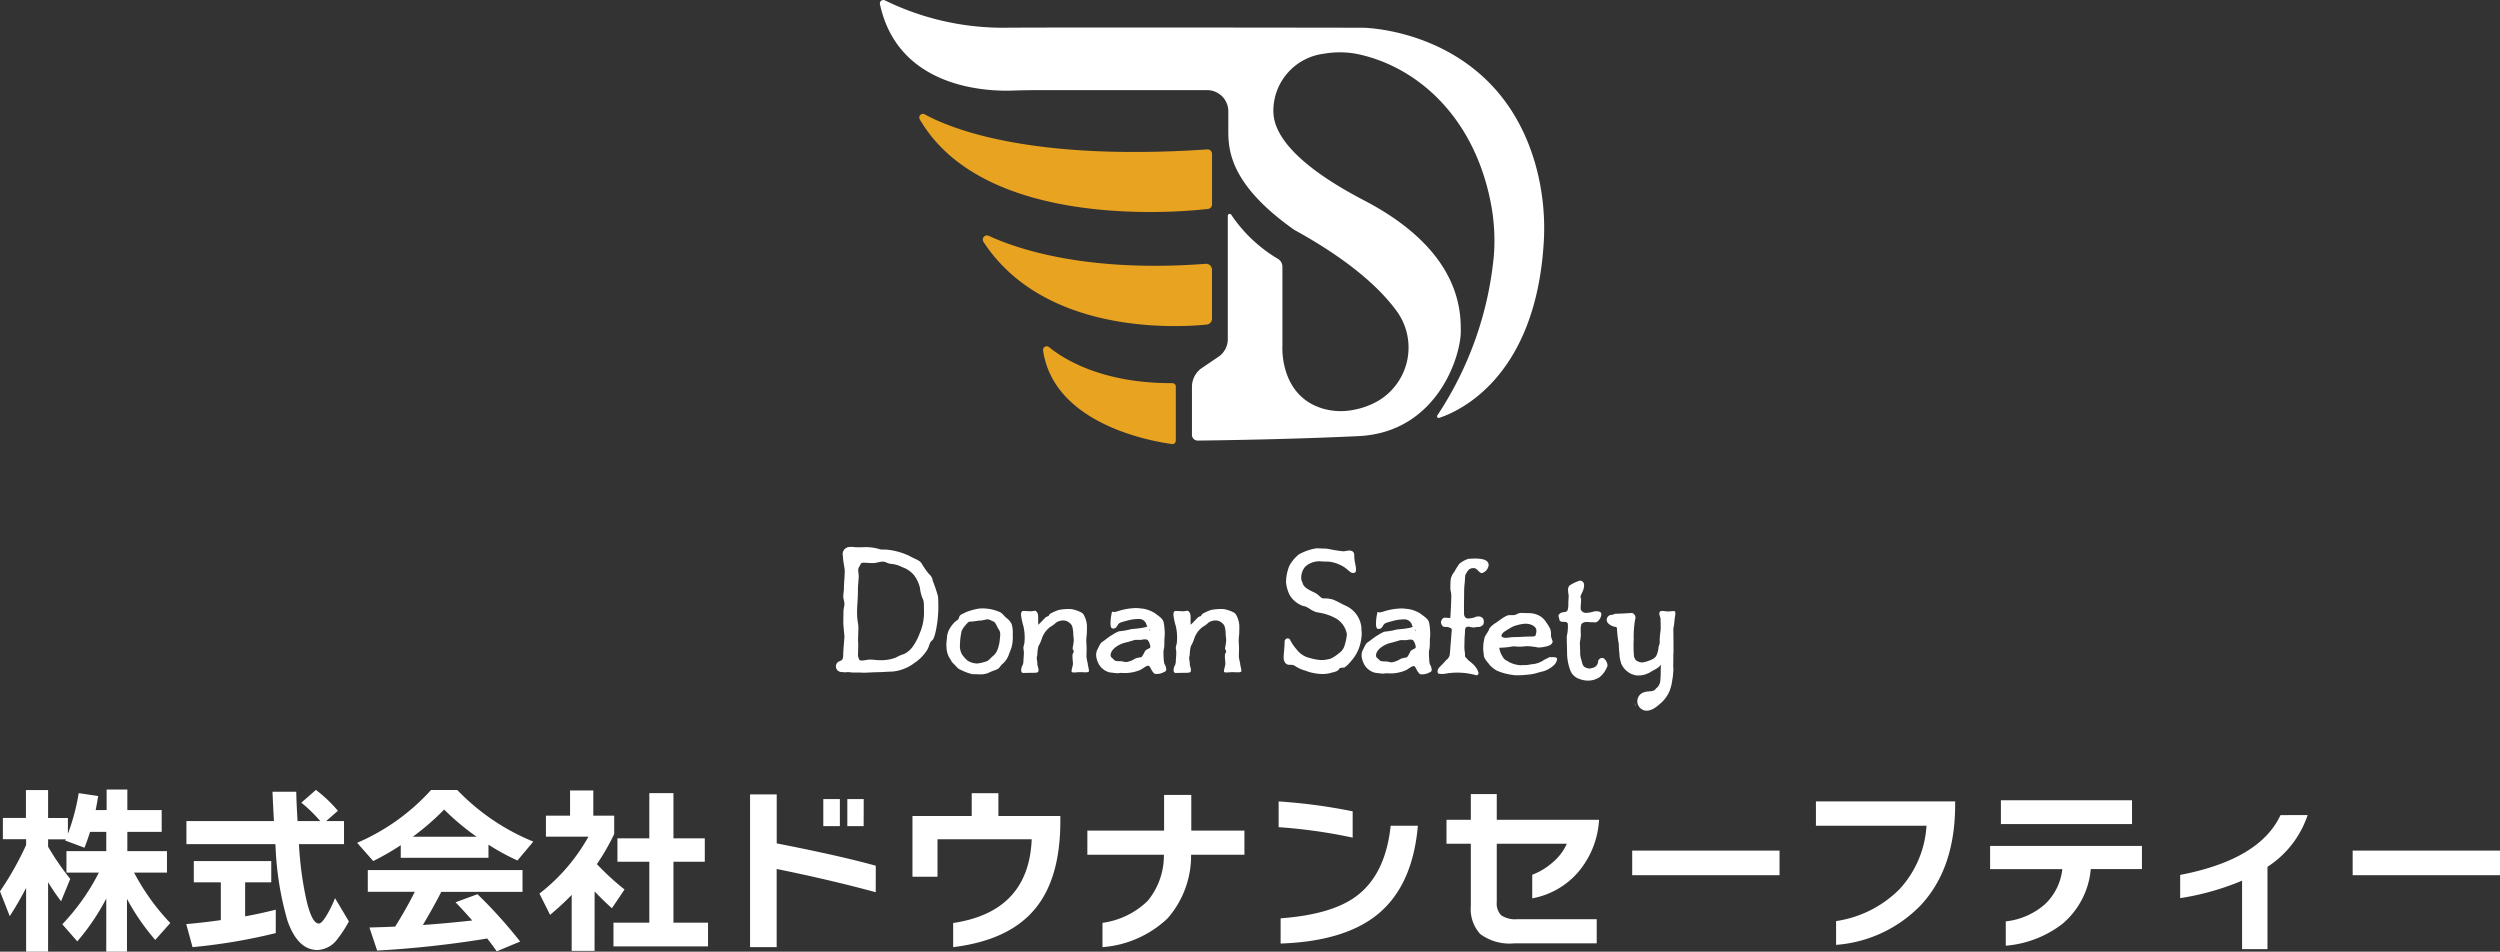 <svg xmlns="http://www.w3.org/2000/svg" xmlns:xlink="http://www.w3.org/1999/xlink" width="208.2" height="79.253" viewBox="0 0 208.2 79.253">
  <rect x="0" y="0" width="208.2" height="79.253" fill="#333333" stroke="none"/>
  <defs>
    <clipPath id="clip-path">
      <rect id="長方形_26776" data-name="長方形 26776" width="69.898" height="13.647" fill="#fff"/>
    </clipPath>
  </defs>
  <g id="グループ_36291" data-name="グループ 36291" transform="translate(-20.435 -14.906)">
    <g id="グループ_35361" data-name="グループ 35361" transform="translate(18804.303 22383.113)">
      <g id="グループ_35047" data-name="グループ 35047" transform="translate(-18710.594 -22368.207)">
        <path id="パス_51972" data-name="パス 51972" d="M315.745,183.061a.291.291,0,0,1,.414-.322,22.378,22.378,0,0,0,9.793,2.279c5.885-.043,30.018,0,30.018,0s11.311.088,14.431,11.624a19.671,19.671,0,0,1,.613,6.456c-.748,11.126-7.092,13.887-8.7,14.412a.135.135,0,0,1-.153-.2,28.932,28.932,0,0,0,4.717-13.384,16.4,16.4,0,0,0-.246-4.244c-1.348-7.069-5.9-11.2-10.715-12.382a7.609,7.609,0,0,0-3.193-.119,4.8,4.8,0,0,0-4.213,4.6c0,.768-.192,3.582,7.547,7.611s8.059,8.826,8.059,10.745c.1,1.99-1.855,8.57-8.506,8.89-5.633.271-11.678.353-13.4.372a.475.475,0,0,1-.481-.476v-3.995a1.925,1.925,0,0,1,.722-1.5l1.592-1.083a1.787,1.787,0,0,0,.671-1.395V200.674a.156.156,0,0,1,.284-.088,12.145,12.145,0,0,0,3.856,3.66.767.767,0,0,1,.408.675v6.6s-.274,4.149,3.385,5.22a5.4,5.4,0,0,0,2.536.1,6.388,6.388,0,0,0,2.152-.809,5.161,5.161,0,0,0,1.409-7.465c-1.269-1.724-3.727-4.1-8.487-6.711-5.2-3.667-5.5-6.481-5.5-8.187v-1.692a1.762,1.762,0,0,0-1.762-1.762h-14.04c-.723,0-1.447.01-2.17.036-2.132.076-9.528-.179-11.038-7.194" transform="translate(-315.738 -182.708)" fill="#fff"/>
        <path id="合体_38" data-name="合体 38" d="M21.048,27.515c-1.729-.234-9.819-1.65-10.728-7.787a.305.305,0,0,1,.494-.284c1.211.988,4.421,3.025,10.272,3a.286.286,0,0,1,.287.286v4.505a.286.286,0,0,1-.286.286ZM5.352,10.673a.348.348,0,0,1,.44-.5c2.24,1.043,8.062,3.093,18.067,2.333a.49.49,0,0,1,.528.488v4.086a.489.489,0,0,1-.44.487c-.517.052-1.462.126-2.674.126C16.98,17.69,9.325,16.763,5.352,10.673ZM.053.482A.305.305,0,0,1,.462.058C2.726,1.3,9.4,3.963,23.99,2.979a.372.372,0,0,1,.4.372V7.567a.373.373,0,0,1-.331.37,44.362,44.362,0,0,1-4.836.254C13.294,8.191,3.9,7.074.053.482Z" transform="translate(3.274 9.464)" fill="#e8a320" stroke="rgba(0,0,0,0)" stroke-miterlimit="10" stroke-width="1"/>
      </g>
      <g id="グループ_35053" data-name="グループ 35053" transform="translate(-18714.252 -22322.666)">
        <g id="グループ_35052" data-name="グループ 35052" clip-path="url(#clip-path)">
          <path id="パス_51991" data-name="パス 51991" d="M8.065,2.851a.854.854,0,0,0-.3-.554,6.14,6.14,0,0,1-.609-.862c-.185-.323-.53-.37-1.072-.678A5.716,5.716,0,0,0,4.226.249c-.19,0-.362-.007-.522-.017L3.526.177A4.058,4.058,0,0,0,2.216.05,6.244,6.244,0,0,1,1.556.043a1.647,1.647,0,0,0-.538,0A.591.591,0,0,0,.586.794V.819c0,.369.146.985.146,1.155,0,.6-.066,1.032-.066,1.478,0,.231-.053.462-.053.693s.093.4.093.6c0,.246-.079.431-.079.631,0,.323-.013.616-.013.908s.066.847.093,1.186c0,.041,0,.084,0,.128a.465.465,0,0,0-.014.082L.612,8.752c-.015.208.039.6-.164.72-.131.074-.258.09-.357.218a.476.476,0,0,0-.057.46c.117.277.37.311.625.3a.126.126,0,0,0,.072.019c.053,0,.132-.016.251-.016a1.167,1.167,0,0,1,.238.016,2.129,2.129,0,0,0,.357.015c.238,0,.529,0,.728.016.265,0,.926-.046,1.218-.046.318,0,.781-.046,1.138-.046a3.588,3.588,0,0,0,1.88-.724,3.554,3.554,0,0,0,1.1-1.155c.119-.216.159-.57.357-.708.265-.185.424-1.355.463-1.678A9.7,9.7,0,0,0,8.528,4.9c0-.293-.013-.554-.027-.755a12.119,12.119,0,0,0-.436-1.293m-1.1,4.4a4.891,4.891,0,0,1-.582,1.093,1.978,1.978,0,0,1-.715.6,3.11,3.11,0,0,0-.675.293,3.487,3.487,0,0,1-1.456.215c-.225,0-.371-.046-.675-.046-.278,0-.476.077-.7.077a.263.263,0,0,1-.212-.061.909.909,0,0,1-.106-.554c0-.385.013-.4.013-.585,0-.092,0-.231-.013-.416,0-.539.026-.831.026-1.078a2.139,2.139,0,0,0-.039-.431,5.434,5.434,0,0,1-.066-1.124c0-.339.066-.847.066-1.647,0-.416.066-.847.066-1.124,0-.169-.039-.354-.039-.508a.416.416,0,0,1,.079-.277c.119-.139.079-.339.331-.339.344,0,.556.031.781.031.331,0,.6-.123.86-.123.238,0,.45.185.675.185A2.42,2.42,0,0,1,5.5,1.7,2.232,2.232,0,0,1,6.5,2.374a2.834,2.834,0,0,1,.5,1.078,2.9,2.9,0,0,0,.251.939c.066.154.079.262.079.97a4.27,4.27,0,0,1-.371,1.894" transform="translate(0.001 -0.017)" fill="#fff"/>
          <path id="パス_51992" data-name="パス 51992" d="M173.887,94.88c-.2-.155-.3-.387-.6-.49a3.511,3.511,0,0,0-1.654-.258,5.582,5.582,0,0,0-1.112.309c-.119.1-.437.155-.516.348s-.066.271-.225.335a1.887,1.887,0,0,0-.463.49,1.754,1.754,0,0,0-.344.851c-.013.232-.053.413-.053.644a2.531,2.531,0,0,0,.013.309,1.754,1.754,0,0,0,.238.812c.172.232.132.284.3.451.2.167.4.49.648.554a4.054,4.054,0,0,0,.979.361c.344,0,.45.013.582.013a1.755,1.755,0,0,0,.728-.116c.331-.167.49-.193.728-.3s.238-.284.53-.515a1.83,1.83,0,0,0,.463-.735c.093-.258.172-.425.238-.657a.539.539,0,0,0,.013-.064,3.487,3.487,0,0,0,.066-.9,2.557,2.557,0,0,0-.093-.9,1.392,1.392,0,0,0-.477-.541m-.5,1.714a2.955,2.955,0,0,1-.172.876,1.288,1.288,0,0,1-.424.631c-.238.193-.318.373-.569.438a3.142,3.142,0,0,1-.741.167,1.34,1.34,0,0,1-.225-.026,1.4,1.4,0,0,1-.582-.232,2.733,2.733,0,0,1-.437-.49,1.416,1.416,0,0,1-.172-.863,5.078,5.078,0,0,1,.106-.954c.013-.271.357-.644.529-.825a.266.266,0,0,1,.225-.1c.318,0,.609-.09.914-.09l.49-.1c.225,0,.423.167.49.167.013,0,.039.013.093.052.159.129.212.373.384.631a.681.681,0,0,1,.119.413,2.438,2.438,0,0,1-.027.309" transform="translate(-159.72 -88.991)" fill="#fff"/>
          <path id="パス_51993" data-name="パス 51993" d="M288.316,99.027c0-.193.013-.425.013-.709,0-.155-.027-.4-.027-.657a2.861,2.861,0,0,1,.027-.348c.027-.258.027-.58.027-.825a2.017,2.017,0,0,0-.278-.953c-.079-.219-.86-.464-1.1-.464a4.29,4.29,0,0,0-.979.077,4.377,4.377,0,0,0-.715.322c-.093.09-.079.193-.225.219s-.331.283-.463.4c-.106.129-.3.284-.3.3v-.554c0-.309-.013-.387-.146-.554a.135.135,0,0,0-.132-.064c-.093,0-.2.039-.331.039-.172,0-.476-.026-.622-.026-.079,0-.2.039-.2.309a5.19,5.19,0,0,0,.2.953,4.241,4.241,0,0,1,.093,1.3c0,.193-.093.348-.093.528,0,.1.039.193.039.4,0,.258-.039.567-.039.734a.791.791,0,0,1-.119.387.935.935,0,0,0-.066.322c0,.129.053.232.185.232.251,0,.371-.013.834-.013.424,0,.424-.077.424-.245,0-.193-.093-.322-.093-.477,0-.245-.053-.373-.053-.515,0-.09.053-.219.053-.322a2.552,2.552,0,0,1,.093-.67c.278-.464.238-.632.423-.954a1.97,1.97,0,0,1,.582-.657,2.053,2.053,0,0,0,.463-.348,1.114,1.114,0,0,1,.7-.167.894.894,0,0,1,.622.438,2.357,2.357,0,0,1,.106.67c0,.206.039.322.039.554a3.047,3.047,0,0,1-.039.322c0,.116-.053.206-.053.348,0,.1.093.155.093.245a.855.855,0,0,1-.093.219.774.774,0,0,0-.013.193c0,.219.039.5.039.619s-.119.464-.119.619c0,.077.079.1.212.1s.318-.026.5-.026.331.013.463.013c.172,0,.278-.026.278-.116,0-.167-.106-.49-.106-.644a4.264,4.264,0,0,1-.106-.554" transform="translate(-267.452 -89.891)" fill="#fff"/>
          <path id="パス_51994" data-name="パス 51994" d="M521.294,99.027c0-.193.013-.425.013-.709,0-.155-.026-.4-.026-.657a2.861,2.861,0,0,1,.026-.348c.026-.258.026-.58.026-.825a2.016,2.016,0,0,0-.278-.953c-.079-.219-.86-.464-1.1-.464a4.289,4.289,0,0,0-.979.077,4.371,4.371,0,0,0-.715.322c-.093.09-.08.193-.225.219s-.331.283-.463.4c-.106.129-.3.284-.3.3v-.554c0-.309-.013-.387-.146-.554a.135.135,0,0,0-.132-.064c-.093,0-.2.039-.331.039-.172,0-.476-.026-.622-.026-.079,0-.2.039-.2.309a5.2,5.2,0,0,0,.2.953,4.237,4.237,0,0,1,.093,1.3c0,.193-.093.348-.093.528,0,.1.039.193.039.4,0,.258-.039.567-.039.734a.79.79,0,0,1-.119.387.934.934,0,0,0-.066.322c0,.129.053.232.185.232.251,0,.371-.013.834-.013.424,0,.424-.077.424-.245,0-.193-.093-.322-.093-.477,0-.245-.053-.373-.053-.515,0-.09.053-.219.053-.322a2.555,2.555,0,0,1,.093-.67c.278-.464.238-.631.424-.954a1.971,1.971,0,0,1,.582-.657,2.052,2.052,0,0,0,.463-.348,1.115,1.115,0,0,1,.7-.167.894.894,0,0,1,.622.438,2.358,2.358,0,0,1,.106.67c0,.206.039.322.039.554a3.039,3.039,0,0,1-.039.322c0,.116-.053.206-.053.348,0,.1.093.155.093.245a.858.858,0,0,1-.093.219.769.769,0,0,0-.013.193c0,.219.039.5.039.619s-.119.464-.119.619c0,.077.079.1.212.1s.318-.026.5-.026.331.013.463.013c.172,0,.278-.026.278-.116,0-.167-.106-.49-.106-.644a4.264,4.264,0,0,1-.106-.554" transform="translate(-487.737 -89.891)" fill="#fff"/>
          <path id="パス_51995" data-name="パス 51995" d="M690.787,8.795a2.238,2.238,0,0,0-1.35-1.771c-.318-.139-.715-.385-1.019-.493a2.409,2.409,0,0,0-.781-.092c-.185,0-.3-.185-.543-.369-.251-.169-.5-.231-.715-.385a1.035,1.035,0,0,1-.463-.447c0-.092-.132-.292-.132-.431a1.423,1.423,0,0,1,.318-1,1.737,1.737,0,0,1,1.416-.446c.132,0,.476.015.6.015a3.024,3.024,0,0,1,1.006.323c.49.231.715.616.94.616.172,0,.278-.015.278-.262,0-.416-.146-.616-.146-1.232,0-.231-.146-.37-.41-.37-.2,0-.344.062-.516.062a11.454,11.454,0,0,1-1.165-.185,2.818,2.818,0,0,0-.516-.046c-.159,0-.3-.016-.45-.016a.86.86,0,0,0-.2.016,4.653,4.653,0,0,0-1.337.477,3.054,3.054,0,0,0-.821.986,3.8,3.8,0,0,0-.265,1.339,3.015,3.015,0,0,0,.291,1.047,2.09,2.09,0,0,0,1.138.939c.424.046.675.446,1.244.539a4.357,4.357,0,0,1,1.363.431,1.89,1.89,0,0,1,1.032,1.386,4.261,4.261,0,0,1-.185.908,1.126,1.126,0,0,1-.45.647,3.329,3.329,0,0,1-.662.446c-.013,0-.027.016-.039.016a2.5,2.5,0,0,1-.914.123,4.534,4.534,0,0,1-.847-.169,1.884,1.884,0,0,1-1.085-.708,3.509,3.509,0,0,1-.543-.8.231.231,0,0,0-.212-.123c-.132,0-.251.108-.251.308,0,.416-.08,1.016-.08,1.263,0,.416.212.631.477.631a1.1,1.1,0,0,1,.4.046,2.859,2.859,0,0,0,.914.431,3.96,3.96,0,0,0,1.218.277,2.6,2.6,0,0,0,.847-.062c.225-.077.609-.108.741-.308.066-.123.146-.154.424-.154.132-.015.476-.385.648-.6a3.3,3.3,0,0,0,.7-1.324,3.754,3.754,0,0,0,.132-.909c0-.123-.026-.262-.026-.57" transform="translate(-647.031 -2.142)" fill="#fff"/>
          <path id="パス_51996" data-name="パス 51996" d="M994.924,104.817a.288.288,0,0,0-.115.05.857.857,0,0,1-.134.067c-.054.022-.08.04-.166.083a1.148,1.148,0,0,0-.153.095,2.048,2.048,0,0,1-.891.292c-.176.014-.351.069-.479.069-.271,0-.4.014-.511.014a2.366,2.366,0,0,1-.941-.265,1.286,1.286,0,0,0-.226-.132.364.364,0,0,1-.1-.063.66.66,0,0,1-.162-.184,2.012,2.012,0,0,1-.295-.653.587.587,0,0,1-.023-.158,6.03,6.03,0,0,0,1.054-.1.7.7,0,0,1,.16-.014c.128,0,.288.028.415.028.288,0,.5-.041.687-.041a3.9,3.9,0,0,1,.607.055c.112,0,.24.055.367.055a2.731,2.731,0,0,0,.511-.069c.352-.055.639-.192.639-.466a1.947,1.947,0,0,1-.144-.452,1.3,1.3,0,0,0-.064-.575,3.865,3.865,0,0,0-.336-.548,1.533,1.533,0,0,0-.463-.48,1.81,1.81,0,0,0-.959-.274c-.272,0-.4-.014-.543-.014a.849.849,0,0,0-.447.082.647.647,0,0,1-.367.1h-.3c-.336.014-.974.576-1.134.658-.128.069-.5.356-.527.507-.048.178-.335.521-.383.7,0,.027-.016.041-.016.069l0,.016a3.12,3.12,0,0,0-.06,1.273c.006.042.012.089.016.154.016.247.335.562.447.726a2.214,2.214,0,0,0,.639.521,4.79,4.79,0,0,0,1.23.343,2.074,2.074,0,0,0,.463.041,8.869,8.869,0,0,0,1.262-.1c.288-.055.543-.151.911-.233a2.24,2.24,0,0,0,.847-.48.83.83,0,0,0,.3-.548c0-.192-.458-.149-.618-.149M991.1,102.73a8.085,8.085,0,0,1,.767-.466,3.8,3.8,0,0,1,.99-.233c.639,0,.847.274.927.411a.623.623,0,0,1,.032.192,1.124,1.124,0,0,1-.08.384c-.032.069-.176.082-.367.082-.559,0-.863.041-1.2.041-.479,0-.751.069-.927.069a1.444,1.444,0,0,1-.208-.041.161.161,0,0,1-.128-.164.69.69,0,0,1,.192-.274" transform="translate(-935.48 -95.63)" fill="#fff"/>
          <path id="パス_51997" data-name="パス 51997" d="M1108.225,58.068a.364.364,0,0,0-.331.262.584.584,0,0,1-.529.579.342.342,0,0,1-.159.041.934.934,0,0,1-.357-.083c-.291-.11-.278-.469-.384-.731a1.8,1.8,0,0,1-.066-.552c-.013-.5-.026-.62-.026-.731,0-.207.079-.386.079-.745,0-.165-.013-.29-.013-.427a1.49,1.49,0,0,1,.066-.441.576.576,0,0,1,.41-.166c.185,0,.344.028.768.028.185,0,.476-.372.476-.675,0-.179-.146-.234-.384-.248s-.5.124-.755.124c-.039,0-.066.014-.119.014a.467.467,0,0,1-.45-.276c0-.028-.013-.055-.013-.11,0-.193.039-.538.039-.731,0-.055-.053-.207-.053-.234.053-.262.3-.5.3-.979a.349.349,0,0,0-.344-.358c-.013,0-.027.014-.053.014a3.248,3.248,0,0,0-.821.4.557.557,0,0,0-.119.386,3.068,3.068,0,0,0,.053.427c0,.248-.027.441-.027.7,0,.124,0,.579-.159.648s-.437.028-.582.207a.17.17,0,0,0-.079.138c0,.069.066.221.079.359.053.234.516.1.622.207a.192.192,0,0,1,.079.179,3.337,3.337,0,0,1-.079.9,1.17,1.17,0,0,0-.013.221c0,.4.026.8.026,1.268a4.192,4.192,0,0,0,.291,1.475,1.188,1.188,0,0,0,.6.607,2.316,2.316,0,0,0,.821.193,1.784,1.784,0,0,0,.979-.276,2.084,2.084,0,0,0,.635-.855.275.275,0,0,0,.039-.165.831.831,0,0,0-.265-.524.257.257,0,0,0-.185-.069" transform="translate(-1044.417 -48.816)" fill="#fff"/>
          <path id="パス_51998" data-name="パス 51998" d="M1220.143,238.514a1,1,0,0,1-.136-.206,1.267,1.267,0,0,0,.12.225.349.349,0,0,0,.047.066.133.133,0,0,1-.011-.023l-.02-.062" transform="translate(-1153.537 -225.324)" fill="#fff"/>
          <path id="パス_51999" data-name="パス 51999" d="M1183.7,98.007c-.012-.014-.047-.014-.082-.014-.105,0-.292.028-.491.028-.152,0-.339-.041-.479-.041-.105,0-.175.028-.21.11a.367.367,0,0,0-.023.11c0,.165.105.317.105.441,0,.331.012.3.012.662a2.6,2.6,0,0,1-.023.414,5.05,5.05,0,0,0-.059.923v.027a2.234,2.234,0,0,1-.088.266l-.008.05a1.9,1.9,0,0,1-.206.763.935.935,0,0,1-.439.316,2.639,2.639,0,0,1-.559.181.622.622,0,0,1-.452-.038.516.516,0,0,1-.265-.159l-.013-.02a.119.119,0,0,1-.009-.016c-.025-.06-.061-.134-.1-.214a10.584,10.584,0,0,1-.027-1.46,8.129,8.129,0,0,1,.131-1.7.387.387,0,0,0-.226-.466c0-.008,0-.016,0-.024-.078,0-.156.012-.232.016-.267.012-.534.032-.8.042l-.42.015-.037.006a.529.529,0,0,1-.258.081.413.413,0,0,0-.289.7,1.1,1.1,0,0,0,.646.308c.03.026.061.049.089.072a.091.091,0,0,0,0,.011,9.694,9.694,0,0,0,.153,1.342c0,.241.021.482.044.722.013.137.021.274.038.41a2.714,2.714,0,0,0,.088.369c.012.043.022.087.032.131a1.738,1.738,0,0,0,.839.855,1,1,0,0,0,.223.071.563.563,0,0,0,.172.048,1.86,1.86,0,0,0,1.047-.194.425.425,0,0,1,.054-.008l.055-.049q.1-.053.191-.114a3.2,3.2,0,0,0,.562-.337,1.951,1.951,0,0,0,.147-.165l.018-.006q-.009.213-.018.425a7.189,7.189,0,0,1-.048,1.011,1.028,1.028,0,0,1-.215.422,1,1,0,0,0-.213.213l0,0c-.241.185-.586.1-.864.194a.786.786,0,0,0-.374,1.324c.493.466,1.12.125,1.538-.246a.468.468,0,0,0,.034-.033l.039-.029a2.7,2.7,0,0,0,.514-.538,2.525,2.525,0,0,0,.46-1.009c.006-.015.013-.029.018-.044s.01-.031.015-.047a2.378,2.378,0,0,1,.038-.242c.015-.093.028-.187.044-.28q.013-.079.028-.156c.012-.162.027-.324.039-.486s-.007-.269-.014-.363q.018-.5.01-.994a.937.937,0,0,0,.017-.169c0-1.337-.012-1.572-.012-1.778a1.12,1.12,0,0,1,.035-.372c.023-.069.047-.469.094-.772a1.936,1.936,0,0,0,.035-.317c0-.1-.012-.152-.047-.179" transform="translate(-1113.845 -92.642)" fill="#fff"/>
          <path id="パス_52000" data-name="パス 52000" d="M403.472,98.084c-.031-.239-.046-.626-.046-.775a1.383,1.383,0,0,1,.046-.373c.046-.253.015-.6.046-.939a1.85,1.85,0,0,0,.015-.283c0-.14-.01-.25-.018-.389a3.583,3.583,0,0,0-.059-.478l-.021-.108c-.077-.328-.583-.6-.69-.709a2.728,2.728,0,0,0-.964-.387c-.138-.015-.459-.06-.612-.06a5.17,5.17,0,0,0-1.515.253c-.566.209-.482-.131-.544.2a3.98,3.98,0,0,0-.092.76c0,.238.015.492.2.492a.341.341,0,0,0,.337-.194c.184-.253.054-.257.85-.465a3.491,3.491,0,0,1,.918-.134.648.648,0,0,1,.674.417.592.592,0,0,0,.09.205,1.88,1.88,0,0,1-.511.122c-.168.045-.628.074-.842.1a5.3,5.3,0,0,1-.872.164c-.276,0-.673.313-.873.417-.184.119-.429.328-.628.462-.214.119-.306.417-.429.641a1,1,0,0,0-.107.566,1.829,1.829,0,0,0,.275.76,1.434,1.434,0,0,0,.888.6c.214.015.413.06.643.06.092,0,.2-.029.276-.029a3.247,3.247,0,0,0,1.638-.268c.245-.149.459-.328.612-.328.077,0,.138.075.23.268a1.432,1.432,0,0,0,.26.373.322.322,0,0,0,.2.045,1.151,1.151,0,0,0,.505-.1c.138-.075.306-.089.306-.283a.283.283,0,0,0-.015-.1c-.046-.3-.138-.253-.168-.492m-1.156-2.622c0,.046-.013.027-.032-.021,0-.008,0-.016-.006-.024l0,0c-.012-.033-.027-.074-.041-.116a.272.272,0,0,1,.084.163m-.008,1.4c-.077.1-.367.149-.444.328a3.006,3.006,0,0,1-.245.432c-.015.06-.352.06-.566.164a1.876,1.876,0,0,1-.735.283c-.153,0-.306-.074-.49-.074-.291,0-.444-.015-.536-.119-.122-.164-.275-.179-.275-.373,0-.536.75-.939,1.179-1.043.551-.134.811-.238.857-.238h.505a1.15,1.15,0,0,1,.321-.045.377.377,0,0,1,.23.06,1.075,1.075,0,0,1,.214.551.109.109,0,0,1-.015.075" transform="translate(-376.149 -88.485)" fill="#fff"/>
          <path id="パス_52001" data-name="パス 52001" d="M479.514,126.189a.268.268,0,0,0,0,.057.1.1,0,0,0,.024.013.077.077,0,0,0-.027-.069" transform="translate(-453.389 -119.314)" fill="#fff"/>
          <path id="パス_52002" data-name="パス 52002" d="M809.256,98.675c-.031-.239-.046-.626-.046-.775a1.38,1.38,0,0,1,.046-.373c.046-.253.015-.6.046-.939a1.846,1.846,0,0,0,.015-.283c0-.14-.01-.25-.018-.389a3.574,3.574,0,0,0-.059-.478l-.021-.108c-.077-.328-.583-.6-.69-.709a2.729,2.729,0,0,0-.964-.387c-.138-.015-.459-.06-.612-.06a5.169,5.169,0,0,0-1.515.253c-.566.209-.482-.131-.544.2a3.983,3.983,0,0,0-.092.76c0,.238.015.492.2.492a.341.341,0,0,0,.337-.194c.184-.253.054-.257.85-.465a3.491,3.491,0,0,1,.918-.134.648.648,0,0,1,.674.417.592.592,0,0,0,.09.205,1.881,1.881,0,0,1-.511.122c-.168.045-.628.074-.842.1a5.294,5.294,0,0,1-.873.164c-.275,0-.674.313-.872.417-.184.119-.429.328-.628.462-.214.119-.306.417-.429.641a1,1,0,0,0-.107.566,1.828,1.828,0,0,0,.275.76,1.434,1.434,0,0,0,.888.6c.214.015.413.06.643.06.092,0,.2-.029.275-.029a3.247,3.247,0,0,0,1.638-.268c.245-.149.459-.328.612-.328.077,0,.138.075.23.268a1.433,1.433,0,0,0,.26.373.322.322,0,0,0,.2.045,1.152,1.152,0,0,0,.505-.1c.138-.075.306-.089.306-.283a.286.286,0,0,0-.015-.1c-.046-.3-.138-.253-.168-.492M808.1,96.053c0,.046-.013.027-.032-.021,0-.008,0-.016-.006-.024l0,0c-.012-.033-.027-.074-.041-.116a.272.272,0,0,1,.084.163m-.008,1.4c-.077.1-.367.149-.444.328a3.012,3.012,0,0,1-.245.432c-.015.06-.352.06-.566.164a1.876,1.876,0,0,1-.735.283c-.153,0-.306-.074-.49-.074-.291,0-.444-.015-.536-.119-.123-.164-.276-.179-.276-.373,0-.536.75-.939,1.179-1.043.551-.134.811-.238.857-.238h.505a1.15,1.15,0,0,1,.321-.045.376.376,0,0,1,.23.06,1.073,1.073,0,0,1,.214.551.109.109,0,0,1-.015.075" transform="translate(-759.825 -89.044)" fill="#fff"/>
          <path id="パス_52003" data-name="パス 52003" d="M885.3,126.78a.276.276,0,0,0,0,.057.1.1,0,0,0,.024.013.077.077,0,0,0-.027-.069" transform="translate(-837.064 -119.873)" fill="#fff"/>
          <path id="パス_52004" data-name="パス 52004" d="M923.154,22.705a.488.488,0,0,0-.357-.11.638.638,0,0,0-.278.069,1.836,1.836,0,0,1-.583.1c-.132,0-.251-.1-.3-.29-.013-.055-.013-.694-.013-.763,0-.138.013-.951.013-1.144,0-.483.053-.731.066-1.02.027-.317-.013-.358.146-.607s.251-.372.6-.372c.278,0,.424.414.675.414a.78.78,0,0,0,.556-.676.416.416,0,0,0-.08-.234c-.159-.248-.635-.3-1.072-.3-.212,0-.41.014-.556.028a2.4,2.4,0,0,0-.728.4,6.708,6.708,0,0,0-.437.7,1.266,1.266,0,0,0-.291.634c-.013.152-.026.386-.026.62a1.429,1.429,0,0,0,.053.441,2.181,2.181,0,0,1,.026.317c0,.3-.066,1.811-.093,1.811-.093,0-.437-.028-.45-.028-.172,0-.318.221-.318.4.039.221.146.372.331.372a.836.836,0,0,1,.43.081l.028,0a.124.124,0,0,1,.073.056.12.12,0,0,1,.015.044.125.125,0,0,1,.023.071.978.978,0,0,1-.016.162c-.016.276-.1,1.244-.14,1.8a.715.715,0,0,1-.3.54l-.318.348c-.165.168-.386.336-.408.57,0,.014,0,.031,0,.049,0,.179.132.193.291.193h.238a5.783,5.783,0,0,1,2.686.109.174.174,0,0,0,.187-.22,1.383,1.383,0,0,0-.208-.429,1.782,1.782,0,0,0-.3-.325,2.792,2.792,0,0,0-.31-.25c-.334-.38-.3-.274-.3-.472a1.011,1.011,0,0,0-.013-.207,2.62,2.62,0,0,1-.039-.483c0-.234.013-.482.013-.634,0-.179.039-.414.039-.648,0-.047,0-.091,0-.133l0-.006.006-.014.016-.038c.013-.033.021-.067.031-.1l.006-.02h0l.078-.036.053-.023a.4.4,0,0,1,.081-.01c.132,0,.252.069.437.069.132,0,.238-.041.344-.041a.513.513,0,0,0,.477-.221.64.64,0,0,0,.039-.207.517.517,0,0,0-.106-.331" transform="translate(-869.319 -16.797)" fill="#fff"/>
        </g>
      </g>
    </g>
    <path id="パス_52179" data-name="パス 52179" d="M-102.39-4.245a26.6,26.6,0,0,1-1.365,2.355l-.81-2.07a25.4,25.4,0,0,0,2.175-3.855V-8.3h-1.935v-1.77h1.92V-12.39h1.845v2.325h1.65v1.32a17.816,17.816,0,0,0,.9-3.39l1.62.24q-.12.75-.21,1.17h.915v-1.71h1.725v1.71H-91.1V-8.91H-93.96v1.605h3.3V-5.52H-93.4a18.648,18.648,0,0,0,3.015,4.2L-91.635.09A18.719,18.719,0,0,1-93.99-3.33v4.4h-1.725V-3.36A18.479,18.479,0,0,1-98.13.21l-1.245-1.425A18.152,18.152,0,0,0-96.33-5.52h-2.7V-7.305h3.315V-8.91h-1.35q-.21.675-.465,1.32l-1.605-.6.045-.1h-1.47v.615a22.04,22.04,0,0,0,1.845,2.685l-.765,1.86a18.444,18.444,0,0,1-1.08-1.59v5.79h-1.83ZM-75.915-7.89h-3.75v.075a28.665,28.665,0,0,0,.6,4.5q.465,2.04,1.05,2.04.255,0,.69-.75a9.082,9.082,0,0,0,.66-1.365l1.155,1.935a10.024,10.024,0,0,1-.975,1.5A2.175,2.175,0,0,1-78.12.93q-1.65,0-2.505-2.445a25.69,25.69,0,0,1-.99-6.12l-.015-.255h-7.41V-9.81h7.29q-.075-1.29-.12-2.445h1.98q0,.63.105,2.445h1.89a11.98,11.98,0,0,0-1.575-1.53l1.215-1.065a11.387,11.387,0,0,1,1.83,1.74l-.975.855h1.485ZM-81.6-.48A47.3,47.3,0,0,1-88.53.69l-.525-1.92q1.4-.12,2.88-.33V-4.71h-2.25V-6.48h6.45v1.77H-84.15v2.835q1.17-.21,2.55-.555Zm11.415-8.025h5.31a20.4,20.4,0,0,1-2.7-2.265A21.213,21.213,0,0,1-70.185-8.505Zm6.3,1.755H-71.19V-7.8a20.954,20.954,0,0,1-2.295,1.32L-74.82-8a17.673,17.673,0,0,0,6.15-4.395h2.19A18.344,18.344,0,0,0-60.15-8.1l-1.32,1.575a18.849,18.849,0,0,1-2.415-1.32Zm-.1,6.72A86.211,86.211,0,0,1-73.155.975L-73.8-.945q1.125-.03,2.145-.075.945-1.515,1.635-2.9h-3.915V-5.73H-61.05v1.815h-6.765q-.57,1.125-1.53,2.76,1.935-.135,4.11-.375-.75-.855-1.395-1.515l1.83-.675A39.794,39.794,0,0,1-61.245.225l-1.95.81Q-63.645.4-63.99-.03ZM-55.05,1h-1.905V-3.66A22.3,22.3,0,0,1-58.755-2l-.885-1.77a15.588,15.588,0,0,0,4.08-4.74H-59.1V-10.26h2.01v-2.1h1.935v2.1h1.74v1.53a18.719,18.719,0,0,1-1.44,2.505,22.165,22.165,0,0,0,2.3,2.115l-1.05,1.56q-.69-.615-1.44-1.4ZM-45.6.63h-7.875V-1.35h2.985V-6.42h-2.655V-8.37h2.655v-3.765h2.01V-8.37h2.61v1.95h-2.61v5.07h2.88ZM-32.64-9.39H-34v-2.25h1.365Zm-1.98,0H-36v-2.25h1.38Zm2.985,5.505q-3.885-1.05-8.25-1.935V.69H-42.1V-12.03h2.22v4.08q5.235,1.02,8.25,1.86ZM-16.26-9.81q0,4.785-2.115,7.32Q-20.535.12-25.185.69V-1.32q6.3-.945,6.54-6.975H-26.49v3.12h-2.085V-10.23h4.935v-1.9h2.22v1.9h5.16ZM-.93-7.005H-5.37A7.92,7.92,0,0,1-7.335-1.7,8.838,8.838,0,0,1-12.75.69V-1.335A6.663,6.663,0,0,0-8.977-3.173,5.942,5.942,0,0,0-7.635-7.005H-14.01v-2.01h6.39v-2.97h2.265v2.97H-.93ZM8.085-8.43A43.378,43.378,0,0,0,1.92-9.3v-2.145a45.972,45.972,0,0,1,6.165.825Zm5.43-.99q-.435,5.025-3.39,7.41Q7.365.21,2.085.39v-2.1Q6.33-2.025,8.37-3.54q2.445-1.8,2.88-5.88Zm15.09-.495a7.344,7.344,0,0,1-1.8,4.425A6.617,6.617,0,0,1,23.04-3.375V-5.34a5.341,5.341,0,0,0,1.62-.96,4.359,4.359,0,0,0,1.26-1.62H20.085v4.86a1.39,1.39,0,0,0,.375,1.1,2.054,2.054,0,0,0,1.32.322h6.63V.375H21.525a4.1,4.1,0,0,1-2.82-.78,3.086,3.086,0,0,1-.78-2.34V-7.92H15.9V-9.915h2.025V-12.06h2.16v2.145ZM43.635-5.3H31.365V-7.35h12.27Zm14.625-5.88q0,5.34-2.9,8.415A10.931,10.931,0,0,1,48.345.5v-1.98a9.389,9.389,0,0,0,5.287-2.662A8.557,8.557,0,0,0,55.875-9.42h-9.21v-2.025h11.6Zm14.73,1.62H62.07v-1.98H72.99Zm.825,3.75h-4.26A6.73,6.73,0,0,1,67.17-1.23,8.928,8.928,0,0,1,62.475.57V-1.455a5.934,5.934,0,0,0,3.278-1.44,4.73,4.73,0,0,0,1.432-2.91H61.17V-7.74H73.815Zm13.8-4.5A8.225,8.225,0,0,1,84.27-6V.855H82.155v-5.7A22.086,22.086,0,0,1,77-3.39V-5.325q6.63-1.275,8.355-4.98Zm16.02,5.01H91.365V-7.35h12.27Z" transform="translate(125 93.094)" fill="#fff"/>
  </g>
</svg>

